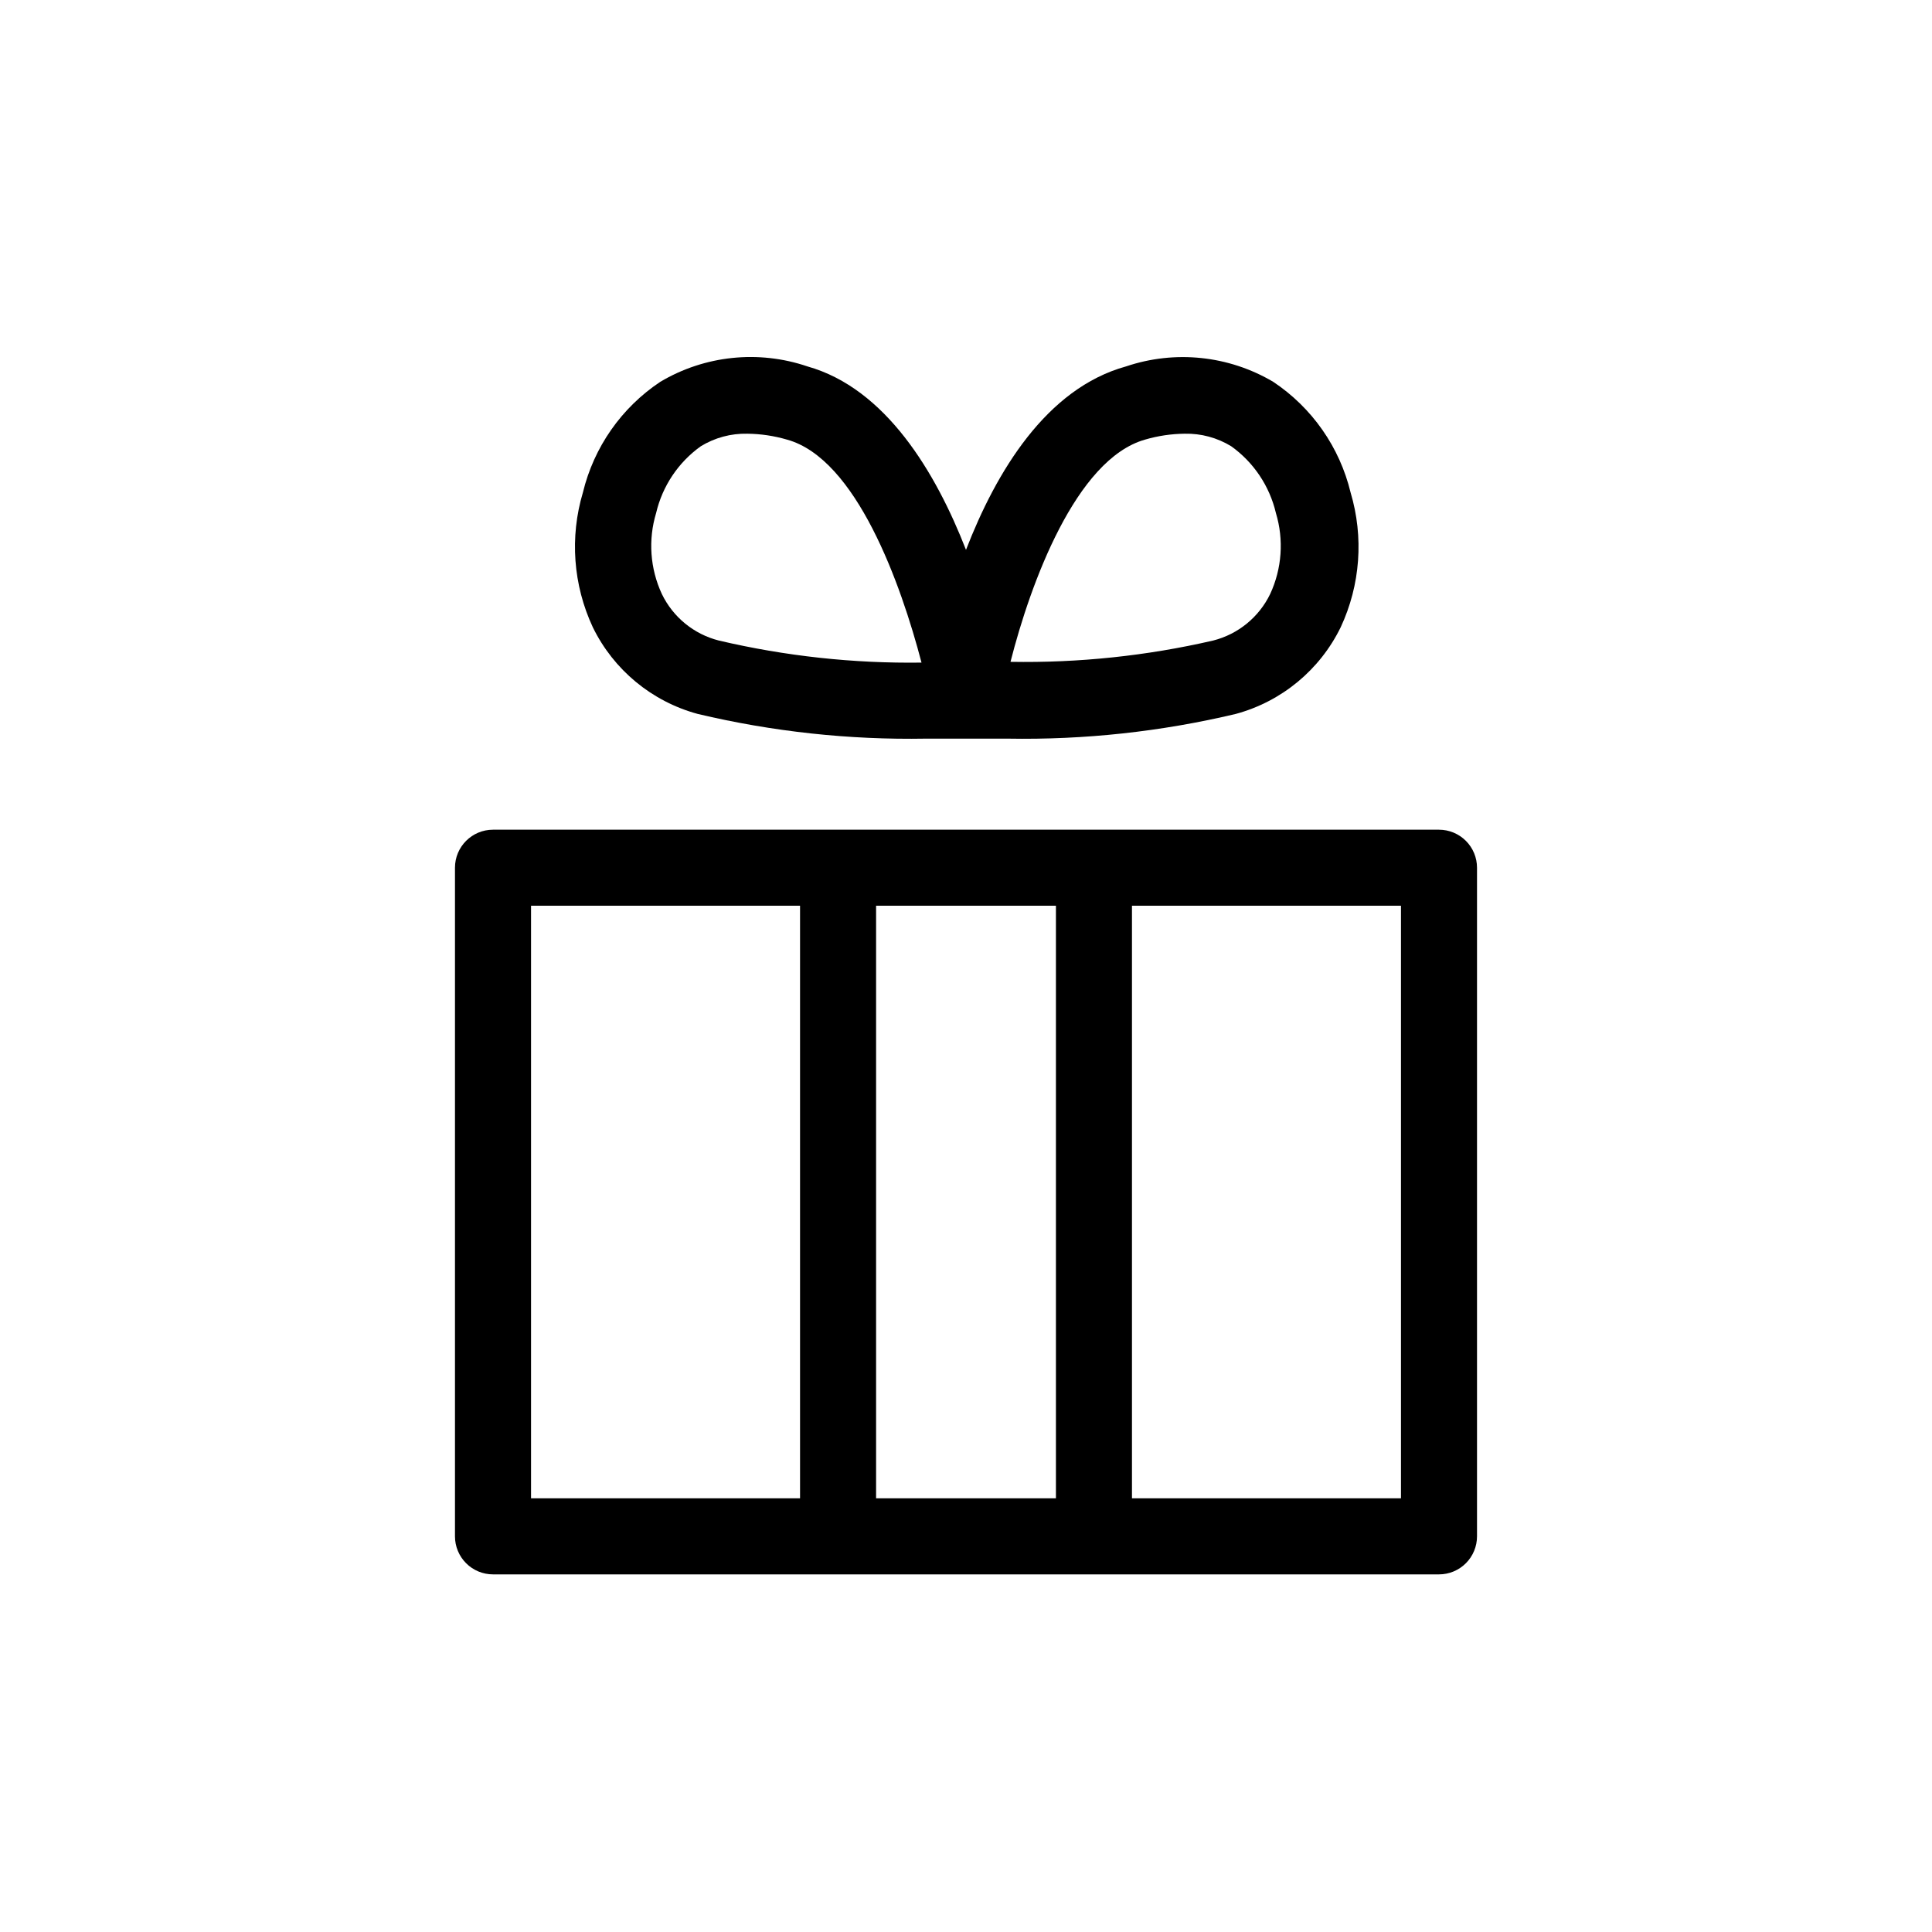<?xml version="1.0" encoding="UTF-8"?>
<!-- The Best Svg Icon site in the world: iconSvg.co, Visit us! https://iconsvg.co -->
<svg fill="#000000" width="800px" height="800px" version="1.1" viewBox="144 144 512 512" xmlns="http://www.w3.org/2000/svg">
 <path d="m328.91 333.2c19.801 4.703 40.109 6.902 60.457 6.547h10.832 10.832c20.348 0.355 40.66-1.844 60.457-6.547 12.152-3.289 22.289-11.664 27.812-22.977 5.219-11.184 6.148-23.895 2.617-35.719-2.898-12.008-10.223-22.477-20.504-29.32-11.785-6.969-26.023-8.461-38.996-4.082-21.16 5.844-34.41 27.91-42.418 48.617-8.012-20.555-21.262-42.773-42.02-48.617-12.969-4.406-27.219-2.914-38.996 4.082-10.281 6.844-17.602 17.312-20.504 29.32-3.531 11.824-2.598 24.535 2.621 35.719 5.519 11.312 15.66 19.688 27.809 22.977zm118.55-72.703c3.406-0.996 6.93-1.52 10.48-1.559 4.348-0.098 8.633 1.055 12.344 3.324 5.957 4.266 10.164 10.547 11.84 17.684 2.144 7.098 1.605 14.734-1.512 21.461-2.965 6.148-8.5 10.668-15.117 12.344-17.605 4.062-35.641 5.957-53.703 5.644 5.238-20.609 17.277-53.707 35.668-58.898zm-129.58 19.449c1.672-7.137 5.879-13.418 11.84-17.684 3.711-2.269 7.992-3.422 12.34-3.324 3.551 0.039 7.074 0.562 10.48 1.559 18.391 5.039 30.23 38.289 35.668 59.098h0.004c-18.074 0.25-36.109-1.715-53.707-5.844-6.617-1.676-12.148-6.195-15.113-12.344-3.121-6.727-3.66-14.363-1.512-21.461zm207.47 83.934h-250.7c-5.566 0-10.078 4.512-10.078 10.078v177.19c0 2.672 1.062 5.234 2.953 7.125 1.887 1.891 4.449 2.953 7.125 2.953h250.7c2.672 0 5.234-1.062 7.125-2.953 1.887-1.891 2.949-4.453 2.949-7.125v-177.19c0-2.676-1.062-5.238-2.949-7.125-1.891-1.891-4.453-2.953-7.125-2.953zm-240.62 20.152h71.289v157.04h-71.289zm91.441 157.04v-157.04h47.66v157.04zm139.1 0h-71.289v-157.04h71.289z"/>
</svg>